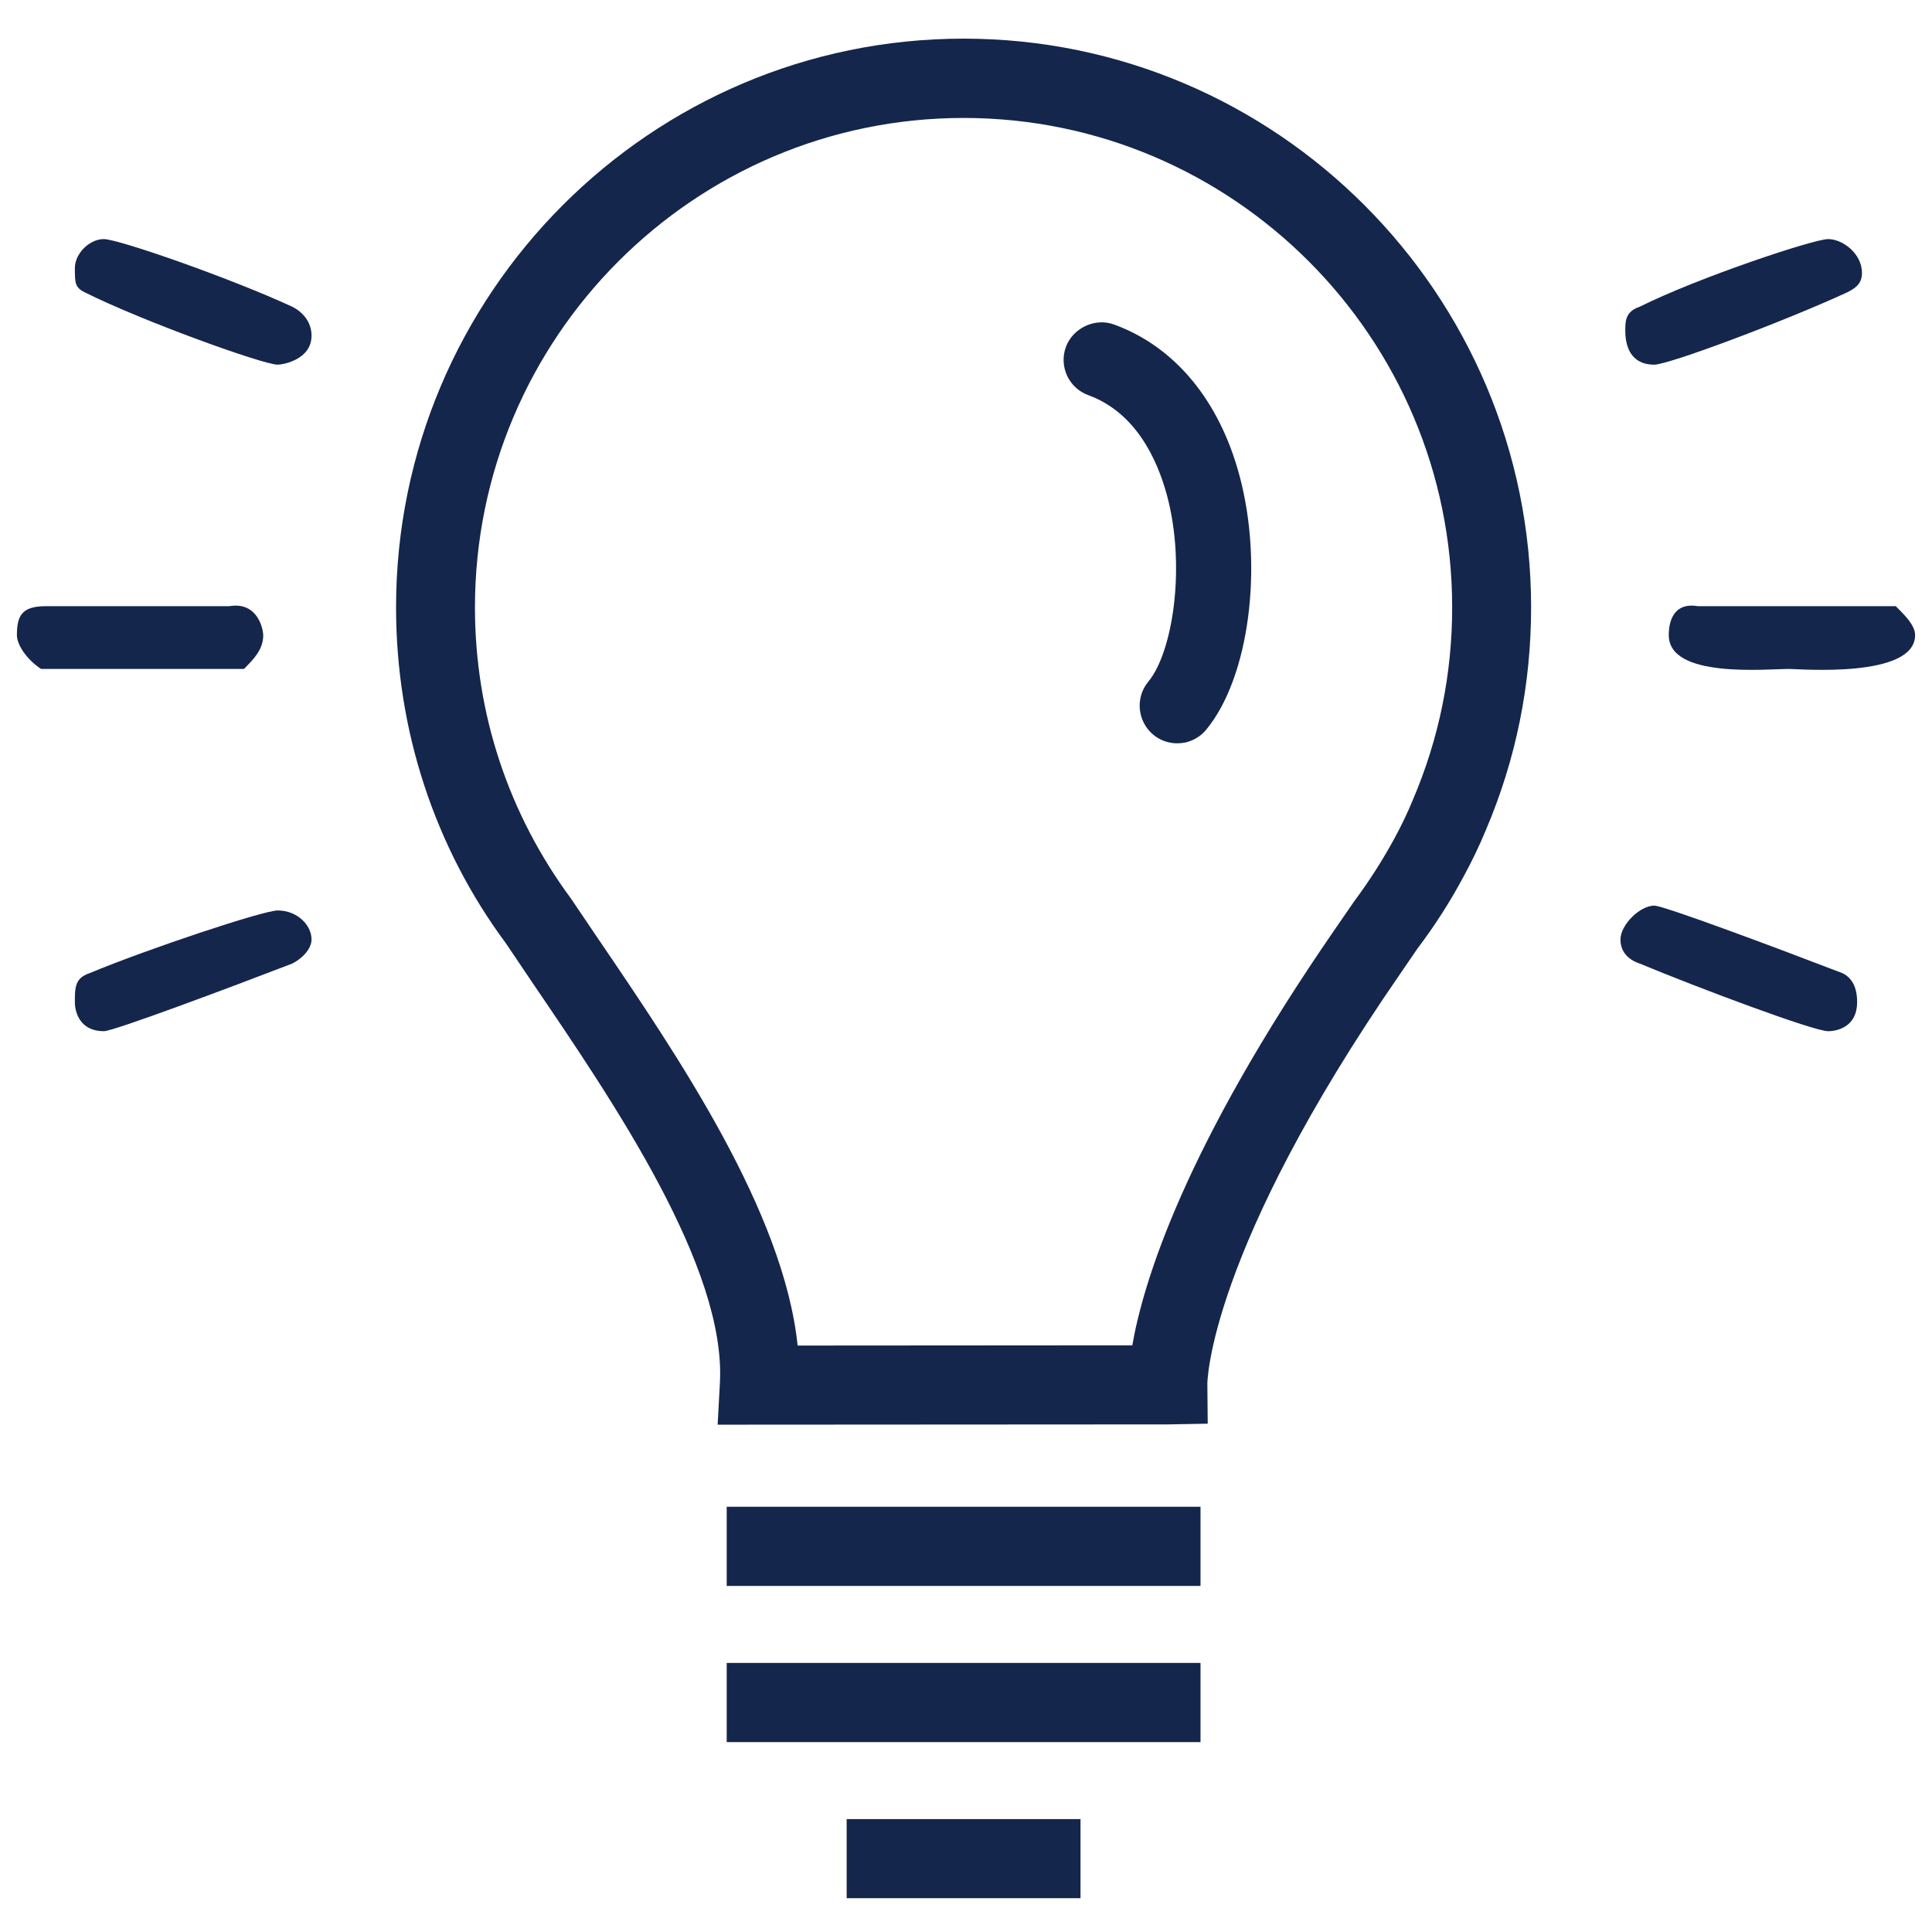 <?xml version="1.0" standalone="no"?>
<!-- Generator: Adobe Fireworks 10, Export SVG Extension by Aaron Beall (http://fireworks.abeall.com) . Version: 0.6.1  -->
<!DOCTYPE svg PUBLIC "-//W3C//DTD SVG 1.1//EN" "http://www.w3.org/Graphics/SVG/1.1/DTD/svg11.dtd">
<svg id="menu.fw-Page%201" viewBox="0 0 400 400" style="background-color:#ffffff00" version="1.1"
	xmlns="http://www.w3.org/2000/svg" xmlns:xlink="http://www.w3.org/1999/xlink" xml:space="preserve"
	x="0px" y="0px" width="400px" height="400px"
>
	<path d="M 60.5 63.5 C 62.5 64.5 64.5 66.5 64.5 69.5 C 64.5 74.5 58.5 75.5 57.5 75.5 C 54.5 75.5 29.5 66.5 17.5 60.5 C 15.5 59.5 15.5 58.5 15.5 55.5 C 15.5 52.5 18.5 49.5 21.5 49.5 C 24.5 49.5 47.5 57.5 60.5 63.5 ZM 385.5 56.5 C 385.5 58.5 384.5 59.5 382.5 60.5 C 369.5 66.5 345.5 75.5 342.5 75.5 C 337.5 75.5 336.5 71.5 336.5 68.5 C 336.5 66.5 336.5 64.5 339.5 63.5 C 351.5 57.5 375.5 49.5 378.5 49.5 C 381.5 49.5 385.5 52.5 385.5 56.5 ZM 47.5 125.5 C 53.5 124.5 54.5 130.5 54.5 131.5 C 54.5 134.5 52.5 136.5 50.5 138.5 L 8.5 138.5 C 5.5 136.5 3.5 133.5 3.5 131.5 C 3.5 127.5 4.5 125.5 9.5 125.5 L 47.5 125.5 ZM 392.5 125.5 C 394.5 127.5 396.5 129.5 396.5 131.5 C 396.5 140.5 372.5 138.5 370.5 138.5 C 365.5 138.5 345.5 140.5 345.5 131.5 C 345.5 130.5 345.5 124.5 351.5 125.5 L 392.5 125.5 ZM 381.5 201.5 C 383.5 202.5 384.5 204.5 384.5 207.5 C 384.5 212.5 380.5 213.5 378.5 213.5 C 375.5 213.5 351.5 204.5 339.5 199.5 C 336.5 198.5 335.5 196.5 335.5 194.5 C 335.5 191.5 339.5 187.5 342.5 187.5 C 344.5 187.5 368.5 196.5 381.5 201.5 ZM 64.5 194.5 C 64.5 196.5 62.5 198.5 60.5 199.5 C 47.5 204.5 23.5 213.5 21.5 213.5 C 16.5 213.5 15.5 209.5 15.5 207.5 C 15.5 204.5 15.5 202.5 18.5 201.5 C 30.5 196.5 54.5 188.5 57.5 188.5 C 61.5 188.5 64.5 191.5 64.5 194.5 Z" fill="#15264c"/>
	<g id="if_bulb_2411790">
		<path d="M 292.595 165.421 C 291.394 168.363 290.071 171.071 288.589 173.796 C 286.168 178.224 283.428 182.5 280.285 186.73 L 276.429 192.332 C 245.231 237.496 236.702 265.45 234.432 278.534 L 165.141 278.581 C 162.26 250.834 140.248 218.481 123.734 194.203 L 118.217 186.044 C 105.232 168.467 98.335 147.647 98.335 125.756 C 98.335 69.876 143.738 24.421 199.509 24.421 C 255.271 24.421 300.655 69.876 300.655 125.756 C 300.655 139.488 297.953 152.808 292.595 165.421 L 292.595 165.421 ZM 199.509 8 C 134.712 8 82 60.834 82 125.756 C 82 151.172 89.975 175.404 104.781 195.359 L 110.223 203.442 C 127.159 228.322 150.353 262.442 149.049 286.317 L 148.58 294.964 L 241.807 294.908 L 250.045 294.757 L 249.97 286.505 C 249.97 286.242 250.176 259.106 289.893 201.619 L 293.515 196.327 C 297.015 191.712 300.205 186.73 302.935 181.636 C 304.69 178.43 306.257 175.197 307.673 171.757 C 313.866 157.207 317 141.726 317 125.756 C 317 60.834 264.288 8 199.509 8 L 199.509 8 Z" fill="#15264c"/>
		<rect x="175.293" y="376.626" width="48.415" height="16.374" fill="#15264c"/>
		<rect x="150.456" y="344.292" width="98.097" height="16.393" fill="#15264c"/>
		<path d="M 230.66 67.188 C 226.719 65.731 222.112 67.921 220.686 71.822 C 219.204 75.873 221.277 80.338 225.312 81.814 C 235.126 85.385 239.574 95.058 241.6 102.511 C 245.56 117.203 242.839 135.014 237.735 141.143 C 235.014 144.423 235.464 149.349 238.767 152.112 C 240.155 153.277 241.929 153.898 243.74 153.898 C 244.303 153.898 244.856 153.832 245.41 153.728 C 247.099 153.343 248.619 152.422 249.707 151.106 C 258.649 140.325 261.661 117.203 256.613 98.432 C 252.428 82.857 243.205 71.766 230.66 67.188 L 230.66 67.188 Z" fill="#15264c"/>
		<rect x="150.456" y="311.959" width="98.097" height="16.393" fill="#15264c"/>
	</g>
</svg>